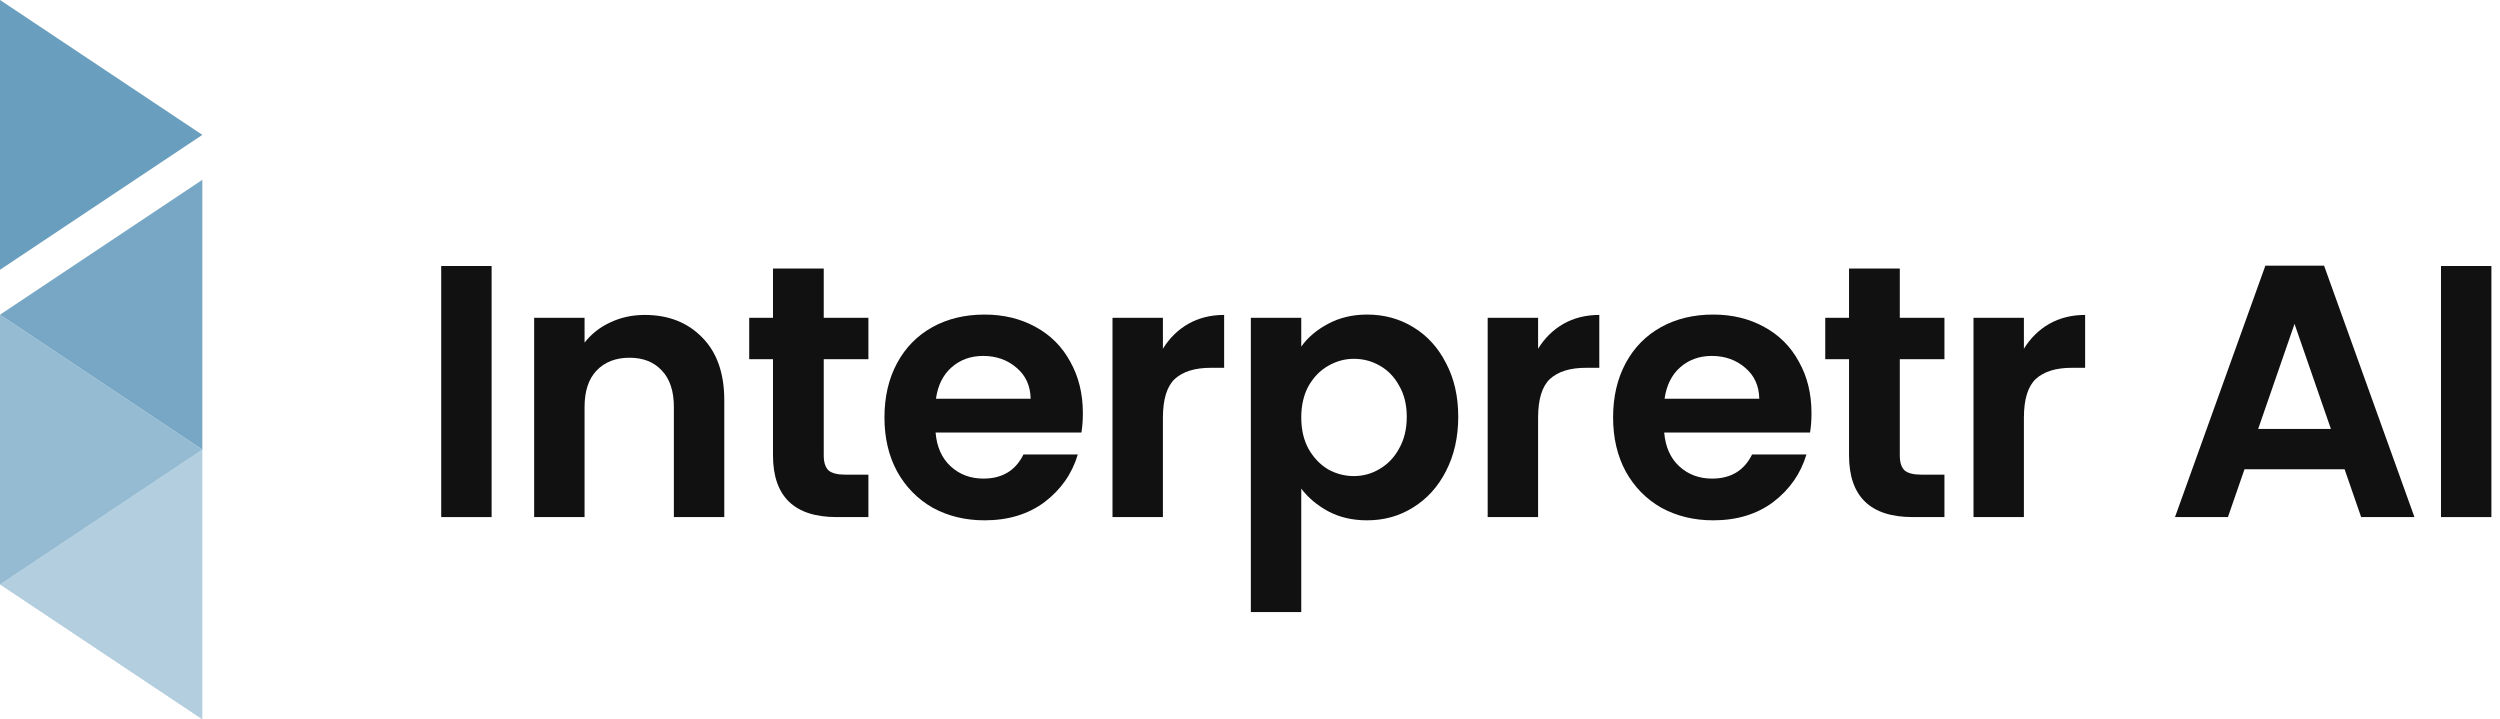 <svg xmlns="http://www.w3.org/2000/svg" width="139" height="40" viewBox="0 0 139 40" fill="none"><path d="M138.522 14.79V28.75H135.719V14.79H138.522Z" fill="#111111"></path><path d="M130.359 26.09H124.794L123.873 28.75H120.93L125.955 14.77H129.218L134.243 28.75H131.28L130.359 26.09ZM129.598 23.849L127.576 18.009L125.554 23.849H129.598Z" fill="#111111"></path><path d="M112.529 19.39C112.89 18.803 113.357 18.343 113.931 18.01C114.518 17.676 115.185 17.51 115.933 17.51V20.45H115.192C114.311 20.45 113.644 20.656 113.19 21.07C112.75 21.483 112.529 22.203 112.529 23.23V28.75H109.727V17.67H112.529V19.39Z" fill="#111111"></path><path d="M105.629 19.97V25.33C105.629 25.703 105.715 25.976 105.889 26.15C106.076 26.31 106.383 26.39 106.81 26.39H108.111V28.75H106.349C103.987 28.75 102.806 27.603 102.806 25.31V19.97H101.484V17.67H102.806V14.93H105.629V17.67H108.111V19.97H105.629Z" fill="#111111"></path><path d="M100.719 22.97C100.719 23.37 100.692 23.73 100.638 24.05H92.53C92.597 24.85 92.877 25.477 93.371 25.93C93.865 26.384 94.472 26.61 95.193 26.61C96.234 26.61 96.975 26.164 97.415 25.27H100.438C100.118 26.337 99.504 27.217 98.596 27.91C97.689 28.59 96.574 28.93 95.253 28.93C94.185 28.93 93.224 28.697 92.37 28.23C91.529 27.75 90.869 27.077 90.388 26.21C89.921 25.344 89.688 24.344 89.688 23.21C89.688 22.064 89.921 21.057 90.388 20.19C90.855 19.324 91.509 18.657 92.35 18.19C93.191 17.724 94.159 17.49 95.253 17.49C96.308 17.49 97.248 17.717 98.076 18.17C98.917 18.624 99.564 19.27 100.018 20.11C100.485 20.937 100.719 21.89 100.719 22.97ZM97.816 22.17C97.802 21.45 97.542 20.877 97.035 20.45C96.528 20.01 95.907 19.79 95.173 19.79C94.479 19.79 93.892 20.004 93.411 20.43C92.944 20.844 92.657 21.424 92.55 22.17H97.816Z" fill="#111111"></path><path d="M85.518 19.39C85.878 18.803 86.345 18.343 86.919 18.01C87.506 17.676 88.174 17.51 88.921 17.51V20.45H88.18C87.299 20.45 86.632 20.656 86.178 21.07C85.738 21.483 85.518 22.203 85.518 23.23V28.75H82.715V17.67H85.518V19.39Z" fill="#111111"></path><path d="M72.35 19.27C72.71 18.764 73.204 18.344 73.831 18.01C74.472 17.664 75.199 17.49 76.013 17.49C76.961 17.49 77.815 17.724 78.576 18.19C79.35 18.657 79.957 19.324 80.398 20.19C80.852 21.044 81.078 22.037 81.078 23.17C81.078 24.304 80.852 25.31 80.398 26.19C79.957 27.057 79.35 27.73 78.576 28.21C77.815 28.69 76.961 28.93 76.013 28.93C75.199 28.93 74.478 28.764 73.851 28.43C73.237 28.097 72.737 27.677 72.35 27.17V34.03H69.547V17.67H72.35V19.27ZM78.216 23.17C78.216 22.504 78.075 21.93 77.795 21.45C77.528 20.957 77.168 20.584 76.714 20.33C76.274 20.077 75.793 19.95 75.273 19.95C74.765 19.95 74.285 20.084 73.831 20.35C73.391 20.604 73.03 20.977 72.75 21.47C72.483 21.964 72.35 22.544 72.35 23.21C72.35 23.877 72.483 24.457 72.75 24.95C73.03 25.444 73.391 25.824 73.831 26.09C74.285 26.344 74.765 26.47 75.273 26.47C75.793 26.47 76.274 26.337 76.714 26.07C77.168 25.804 77.528 25.424 77.795 24.93C78.075 24.437 78.216 23.85 78.216 23.17Z" fill="#111111"></path><path d="M64.658 19.39C65.019 18.803 65.486 18.343 66.06 18.01C66.647 17.676 67.314 17.51 68.062 17.51V20.45H67.321C66.44 20.45 65.773 20.656 65.319 21.07C64.879 21.483 64.658 22.203 64.658 23.23V28.75H61.855V17.67H64.658V19.39Z" fill="#111111"></path><path d="M60.207 22.97C60.207 23.37 60.18 23.73 60.127 24.05H52.019C52.085 24.85 52.366 25.477 52.859 25.93C53.353 26.384 53.961 26.61 54.681 26.61C55.722 26.61 56.463 26.164 56.904 25.27H59.926C59.606 26.337 58.992 27.217 58.085 27.91C57.177 28.59 56.063 28.93 54.741 28.93C53.674 28.93 52.713 28.697 51.858 28.23C51.018 27.75 50.357 27.077 49.877 26.21C49.409 25.344 49.176 24.344 49.176 23.21C49.176 22.064 49.409 21.057 49.877 20.19C50.344 19.324 50.998 18.657 51.838 18.19C52.679 17.724 53.647 17.49 54.741 17.49C55.796 17.49 56.737 17.717 57.564 18.17C58.405 18.624 59.052 19.27 59.506 20.11C59.973 20.937 60.207 21.89 60.207 22.97ZM57.304 22.17C57.291 21.45 57.03 20.877 56.523 20.45C56.016 20.01 55.395 19.79 54.661 19.79C53.967 19.79 53.38 20.004 52.9 20.43C52.432 20.844 52.145 21.424 52.039 22.17H57.304Z" fill="#111111"></path><path d="M45.8 19.97V25.33C45.8 25.703 45.887 25.976 46.061 26.15C46.248 26.31 46.554 26.39 46.982 26.39H48.283V28.75H46.521C44.159 28.75 42.978 27.603 42.978 25.31V19.97H41.656V17.67H42.978V14.93H45.8V17.67H48.283V19.97H45.8Z" fill="#111111"></path><path d="M35.845 17.51C37.167 17.51 38.234 17.93 39.049 18.77C39.863 19.596 40.27 20.756 40.27 22.25V28.75H37.467V22.63C37.467 21.75 37.247 21.076 36.806 20.61C36.366 20.13 35.765 19.89 35.005 19.89C34.23 19.89 33.617 20.13 33.163 20.61C32.722 21.076 32.502 21.75 32.502 22.63V28.75H29.699V17.67H32.502V19.05C32.876 18.57 33.349 18.196 33.923 17.93C34.511 17.65 35.151 17.51 35.845 17.51Z" fill="#111111"></path><path d="M27.334 14.79V28.75H24.531V14.79H27.334Z" fill="#111111"></path><path d="M0 0L11.25 7.5L0 15V0Z" fill="#699EBF"></path><path d="M0 17.5L11.25 25L0 32.5V17.5Z" fill="#699EBF" fill-opacity="0.7"></path><path d="M11.25 24.999L0 17.499L11.25 9.999V24.999Z" fill="#699EBF" fill-opacity="0.9"></path><path d="M11.25 40L0 32.5L11.25 25V40Z" fill="#699EBF" fill-opacity="0.5"></path></svg>